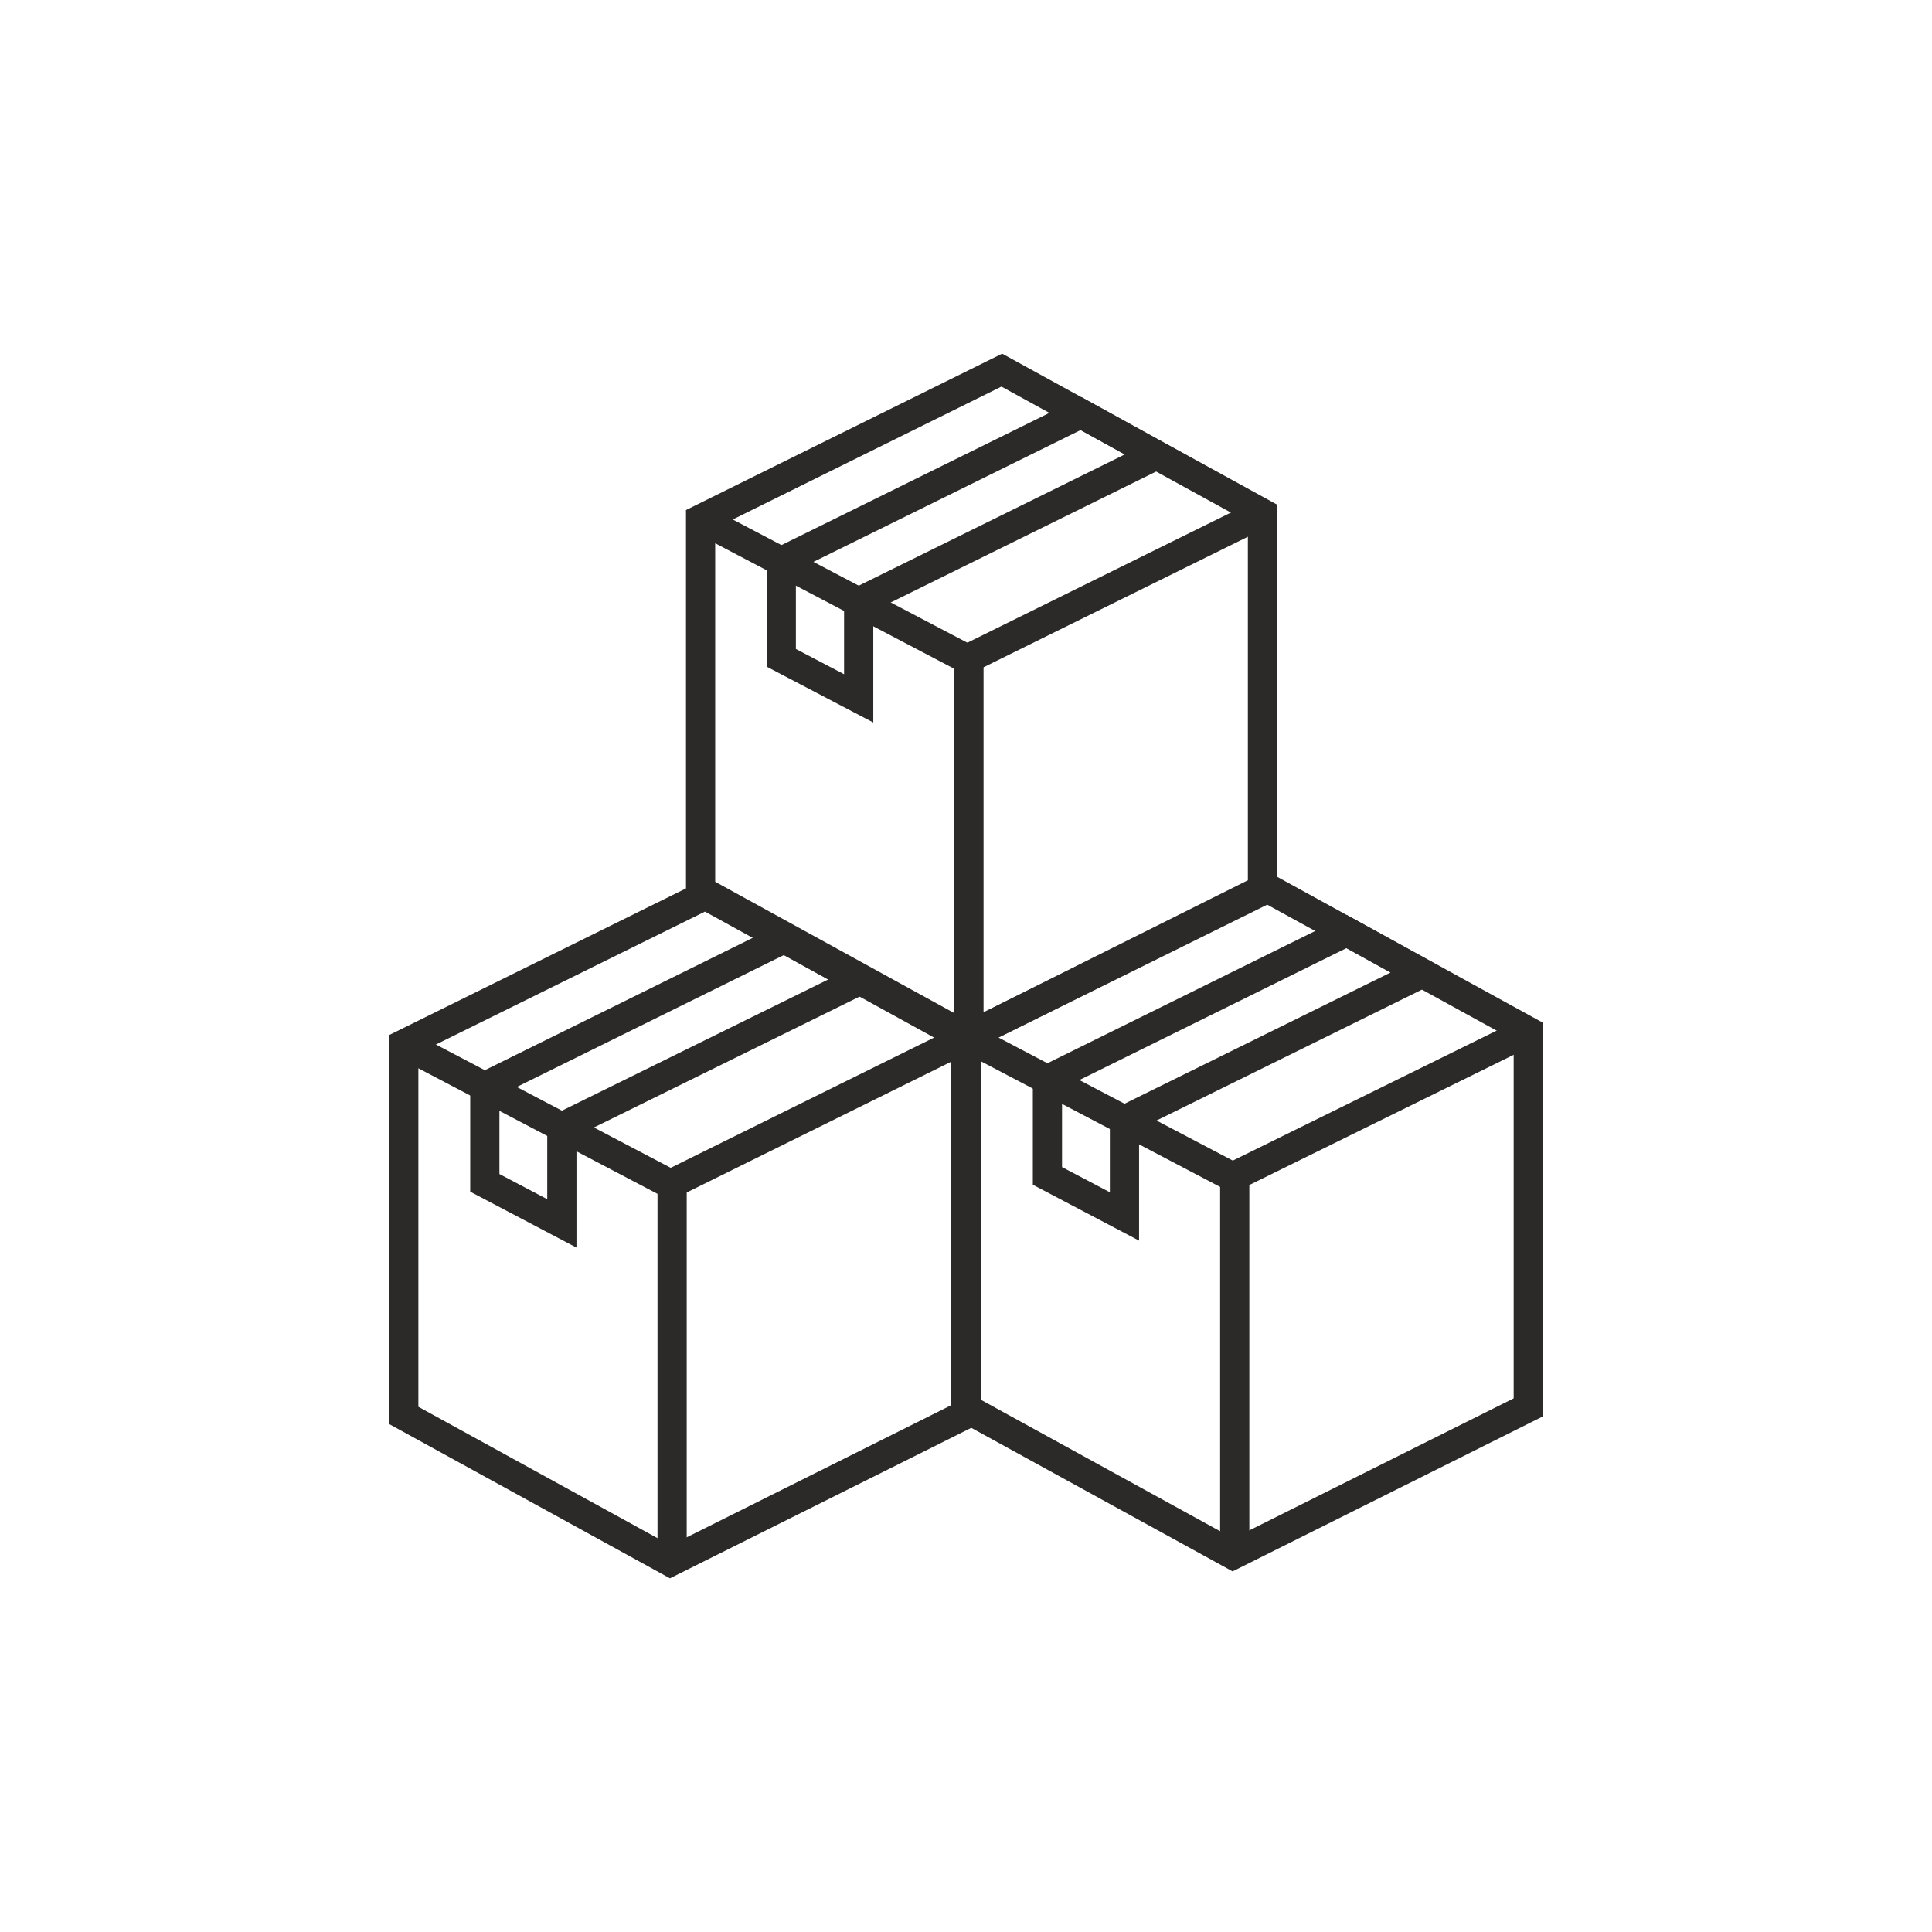 <?xml version="1.0" encoding="UTF-8" standalone="no"?>
<!-- Created with Inkscape (http://www.inkscape.org/) -->

<svg
   width="200"
   height="200"
   viewBox="0 0 52.917 52.917"
   version="1.1"
   id="svg928"
   xmlns="http://www.w3.org/2000/svg"
   xmlns:svg="http://www.w3.org/2000/svg">
  <defs
     id="defs925" />
  <g
     id="layer1">
    <g
       id="g1935"
       transform="translate(-62.184,-70.945)">
      <polygon
         class="fil0 str0"
         points="1111,5162 1936,4754 2650,5146 2650,6176 1841,6580 1111,6179 "
         id="polygon26"
         style="clip-rule:evenodd;fill:none;fill-rule:evenodd;stroke:#2b2a29;stroke-width:80;image-rendering:optimizeQuality;shape-rendering:geometricPrecision;text-rendering:geometricPrecision"
         transform="matrix(0.01,0,0,0.01,70.263,33.543)" />
      <polyline
         class="fil0 str0"
         points="1111,5162 1846,5548 1846,6590 "
         id="polyline28"
         style="clip-rule:evenodd;fill:none;fill-rule:evenodd;stroke:#2b2a29;stroke-width:80;image-rendering:optimizeQuality;shape-rendering:geometricPrecision;text-rendering:geometricPrecision"
         transform="matrix(0.01,0,0,0.01,70.263,33.543)" />
      <line
         class="fil0 str0"
         x1="88.683"
         y1="88.993"
         x2="96.803"
         y2="84.983"
         id="line30"
         style="clip-rule:evenodd;fill:none;fill-rule:evenodd;stroke:#2b2a29;stroke-width:0.8;image-rendering:optimizeQuality;shape-rendering:geometricPrecision;text-rendering:geometricPrecision" />
      <polygon
         class="fil0 str0"
         points="1544,5389 1544,5653 1332,5542 1332,5278 2153,4873 2359,4987 "
         id="polygon32"
         style="clip-rule:evenodd;fill:none;fill-rule:evenodd;stroke:#2b2a29;stroke-width:80;image-rendering:optimizeQuality;shape-rendering:geometricPrecision;text-rendering:geometricPrecision"
         transform="matrix(0.01,0,0,0.01,70.263,33.543)" />
      <polygon
         class="fil0 str0"
         points="298,6600 1124,6192 1837,6584 1837,7614 1028,8018 298,7617 "
         id="polygon36"
         style="clip-rule:evenodd;fill:none;fill-rule:evenodd;stroke:#2b2a29;stroke-width:80;image-rendering:optimizeQuality;shape-rendering:geometricPrecision;text-rendering:geometricPrecision"
         transform="matrix(0.01,0,0,0.01,70.263,33.543)" />
      <polyline
         class="fil0 str0"
         points="298,6600 1033,6986 1033,8028 "
         id="polyline38"
         style="clip-rule:evenodd;fill:none;fill-rule:evenodd;stroke:#2b2a29;stroke-width:80;image-rendering:optimizeQuality;shape-rendering:geometricPrecision;text-rendering:geometricPrecision"
         transform="matrix(0.01,0,0,0.01,70.263,33.543)" />
      <line
         class="fil0 str0"
         x1="80.563"
         y1="103.373"
         x2="88.673"
         y2="99.363"
         id="line40"
         style="clip-rule:evenodd;fill:none;fill-rule:evenodd;stroke:#2b2a29;stroke-width:0.8;image-rendering:optimizeQuality;shape-rendering:geometricPrecision;text-rendering:geometricPrecision" />
      <polygon
         class="fil0 str0"
         points="731,6827 731,7091 520,6980 520,6716 1340,6311 1547,6425 "
         id="polygon42"
         style="clip-rule:evenodd;fill:none;fill-rule:evenodd;stroke:#2b2a29;stroke-width:80;image-rendering:optimizeQuality;shape-rendering:geometricPrecision;text-rendering:geometricPrecision"
         transform="matrix(0.01,0,0,0.01,70.263,33.543)" />
      <polygon
         class="fil0 str0"
         points="1839,6581 2664,6173 3378,6565 3378,7595 2569,7999 1839,7598 "
         id="polygon46"
         style="clip-rule:evenodd;fill:none;fill-rule:evenodd;stroke:#2b2a29;stroke-width:80;image-rendering:optimizeQuality;shape-rendering:geometricPrecision;text-rendering:geometricPrecision"
         transform="matrix(0.01,0,0,0.01,70.263,33.543)" />
      <polyline
         class="fil0 str0"
         points="1839,6581 2574,6967 2574,8009 "
         id="polyline48"
         style="clip-rule:evenodd;fill:none;fill-rule:evenodd;stroke:#2b2a29;stroke-width:80;image-rendering:optimizeQuality;shape-rendering:geometricPrecision;text-rendering:geometricPrecision"
         transform="matrix(0.01,0,0,0.01,70.263,33.543)" />
      <line
         class="fil0 str0"
         x1="95.963"
         y1="103.173"
         x2="104.083"
         y2="99.173"
         id="line50"
         style="clip-rule:evenodd;fill:none;fill-rule:evenodd;stroke:#2b2a29;stroke-width:0.8;image-rendering:optimizeQuality;shape-rendering:geometricPrecision;text-rendering:geometricPrecision" />
      <polygon
         class="fil0 str0"
         points="2272,6808 2272,7072 2061,6961 2061,6697 2881,6292 3087,6406 "
         id="polygon52"
         style="clip-rule:evenodd;fill:none;fill-rule:evenodd;stroke:#2b2a29;stroke-width:80;image-rendering:optimizeQuality;shape-rendering:geometricPrecision;text-rendering:geometricPrecision"
         transform="matrix(0.01,0,0,0.01,70.263,33.543)" />
    </g>
  </g>
</svg>
